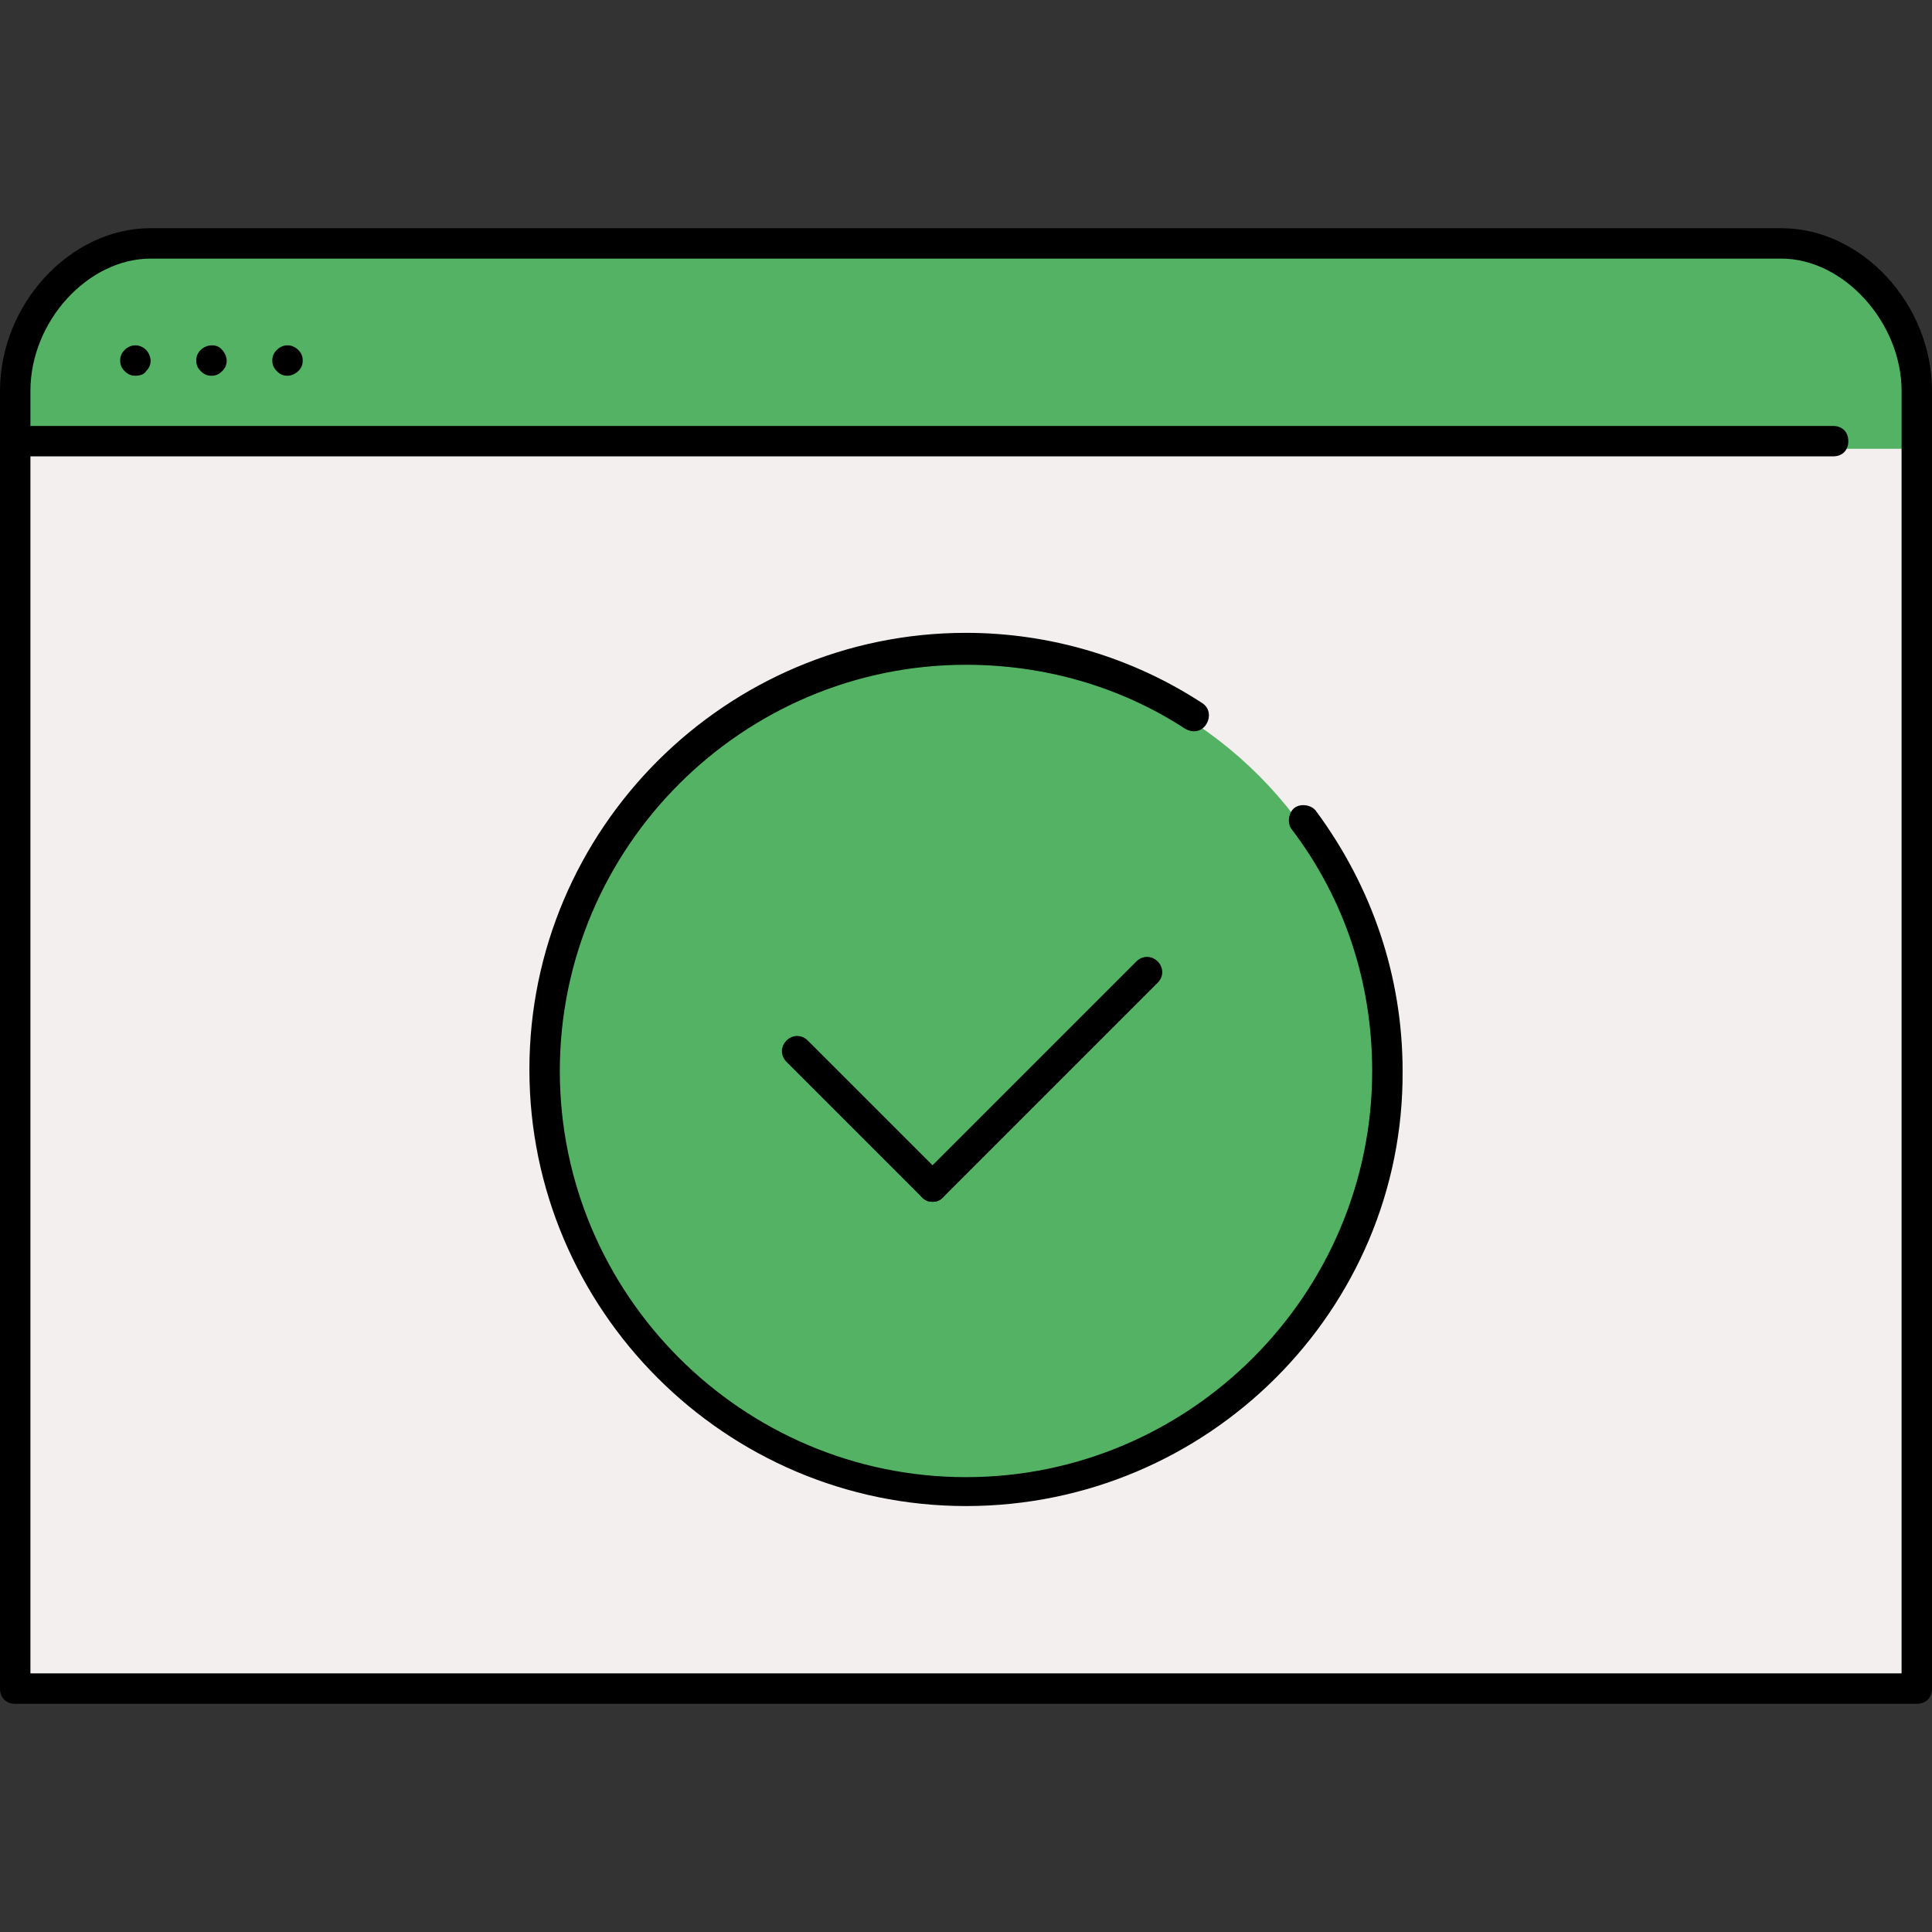<?xml version="1.0" encoding="iso-8859-1"?>
<!-- Uploaded to: SVG Repo, www.svgrepo.com, Generator: SVG Repo Mixer Tools -->
<svg height="800px" width="800px" version="1.1" id="Layer_1" xmlns="http://www.w3.org/2000/svg" xmlns:xlink="http://www.w3.org/1999/xlink" 
	 viewBox="0 0 508 508" xml:space="preserve">
<rect x="0" y="0" width="508" height="508" fill="#333333" stroke="none"/>
<path style="fill:#F4EFEF;" d="M482.4,116c0,1.2-0.8,2-2,2H6v324h496V102.8c0-18.4-15.2-36.8-33.6-36.8H39.6C21.2,66,6,84,6,102.8
	V114h474.4C481.2,114,482.4,114.8,482.4,116z"/>
<g>
	<circle style="fill:#54B265;" cx="254" cy="280.8" r="108.8"/>
	<path style="fill:#54B265;" d="M468.4,66H39.6C21.2,66,6,84,6,102.8V114h474.4c1.2,0,2,0.8,2,2s-0.8,2-2,2H502v-15.2
		C502,84,486.8,66,468.4,66z"/>
</g>
<path d="M504,448H4c-2.4,0-4-1.6-4-4V102.8C0,80,18.4,60,39.6,60h428.8c21.2,0,39.6,20,39.6,42.8V444C508,446.4,506.4,448,504,448z
	 M8,440h492V102.8c0-18-15.2-34.8-31.6-34.8H39.6C23.2,68,8,84.4,8,102.8V440z"/>
<path d="M482,120H6c-2.4,0-4-1.6-4-4s1.6-4,4-4h476c2.4,0,4,1.6,4,4S484.4,120,482,120z"/>
<path d="M35.6,98.8c-1.2,0-2-0.4-2.8-1.2c-0.8-0.8-1.2-1.6-1.2-2.8c0-1.2,0.4-2,1.2-2.8c1.6-1.6,4-1.6,5.6,0c0.8,0.8,1.2,2,1.2,2.8
	c0,1.2-0.4,2-1.2,2.8C38,98.4,36.8,98.8,35.6,98.8z"/>
<path d="M55.6,98.8c-1.2,0-2-0.4-2.8-1.2c-0.8-0.8-1.2-1.6-1.2-2.8c0-1.2,0.4-2,1.2-2.8c1.6-1.6,4.4-1.6,5.6,0
	c0.8,0.8,1.2,2,1.2,2.8c0,1.2-0.4,2-1.2,2.8C57.6,98.4,56.8,98.8,55.6,98.8z"/>
<path d="M75.6,98.8c-1.2,0-2-0.4-2.8-1.2c-0.8-0.8-1.2-1.6-1.2-2.8c0-1.2,0.4-2,1.2-2.8c1.6-1.6,4-1.6,5.6,0
	c0.8,0.8,1.2,1.6,1.2,2.8c0,1.2-0.4,2-1.2,2.8C77.6,98.4,76.4,98.8,75.6,98.8z"/>
<path d="M254,396c-63.2,0-114.8-51.6-114.8-114.8c0-63.2,51.6-114.8,114.8-114.8c22,0,43.6,6.4,62,18.4c2,1.2,2.4,3.6,1.2,5.6
	s-3.6,2.4-5.6,1.2c-17.2-11.2-37.2-16.8-57.6-16.8c-58.8,0-106.8,48-106.8,106.8s48,106.8,106.8,106.8s106.8-48,106.8-106.8
	c0-23.2-7.2-45.2-21.2-63.6c-1.2-1.6-0.8-4.4,0.8-5.6s4.4-0.8,5.6,0.8c14.8,20,22.8,43.6,22.8,68.4C369.2,344.4,317.6,396,254,396z"
	/>
<path d="M245.2,316c-1.2,0-2-0.4-2.8-1.2l-35.6-35.6c-1.6-1.6-1.6-4,0-5.6s4-1.6,5.6,0l35.6,35.6c1.6,1.6,1.6,4,0,5.6
	C247.2,315.6,246.4,316,245.2,316z"/>
<path d="M245.2,316c-1.2,0-2-0.4-2.8-1.2c-1.6-1.6-1.6-4,0-5.6l56.4-56.4c1.6-1.6,4-1.6,5.6,0s1.6,4,0,5.6L248,314.8
	C247.2,315.6,246.4,316,245.2,316z"/>
</svg>
